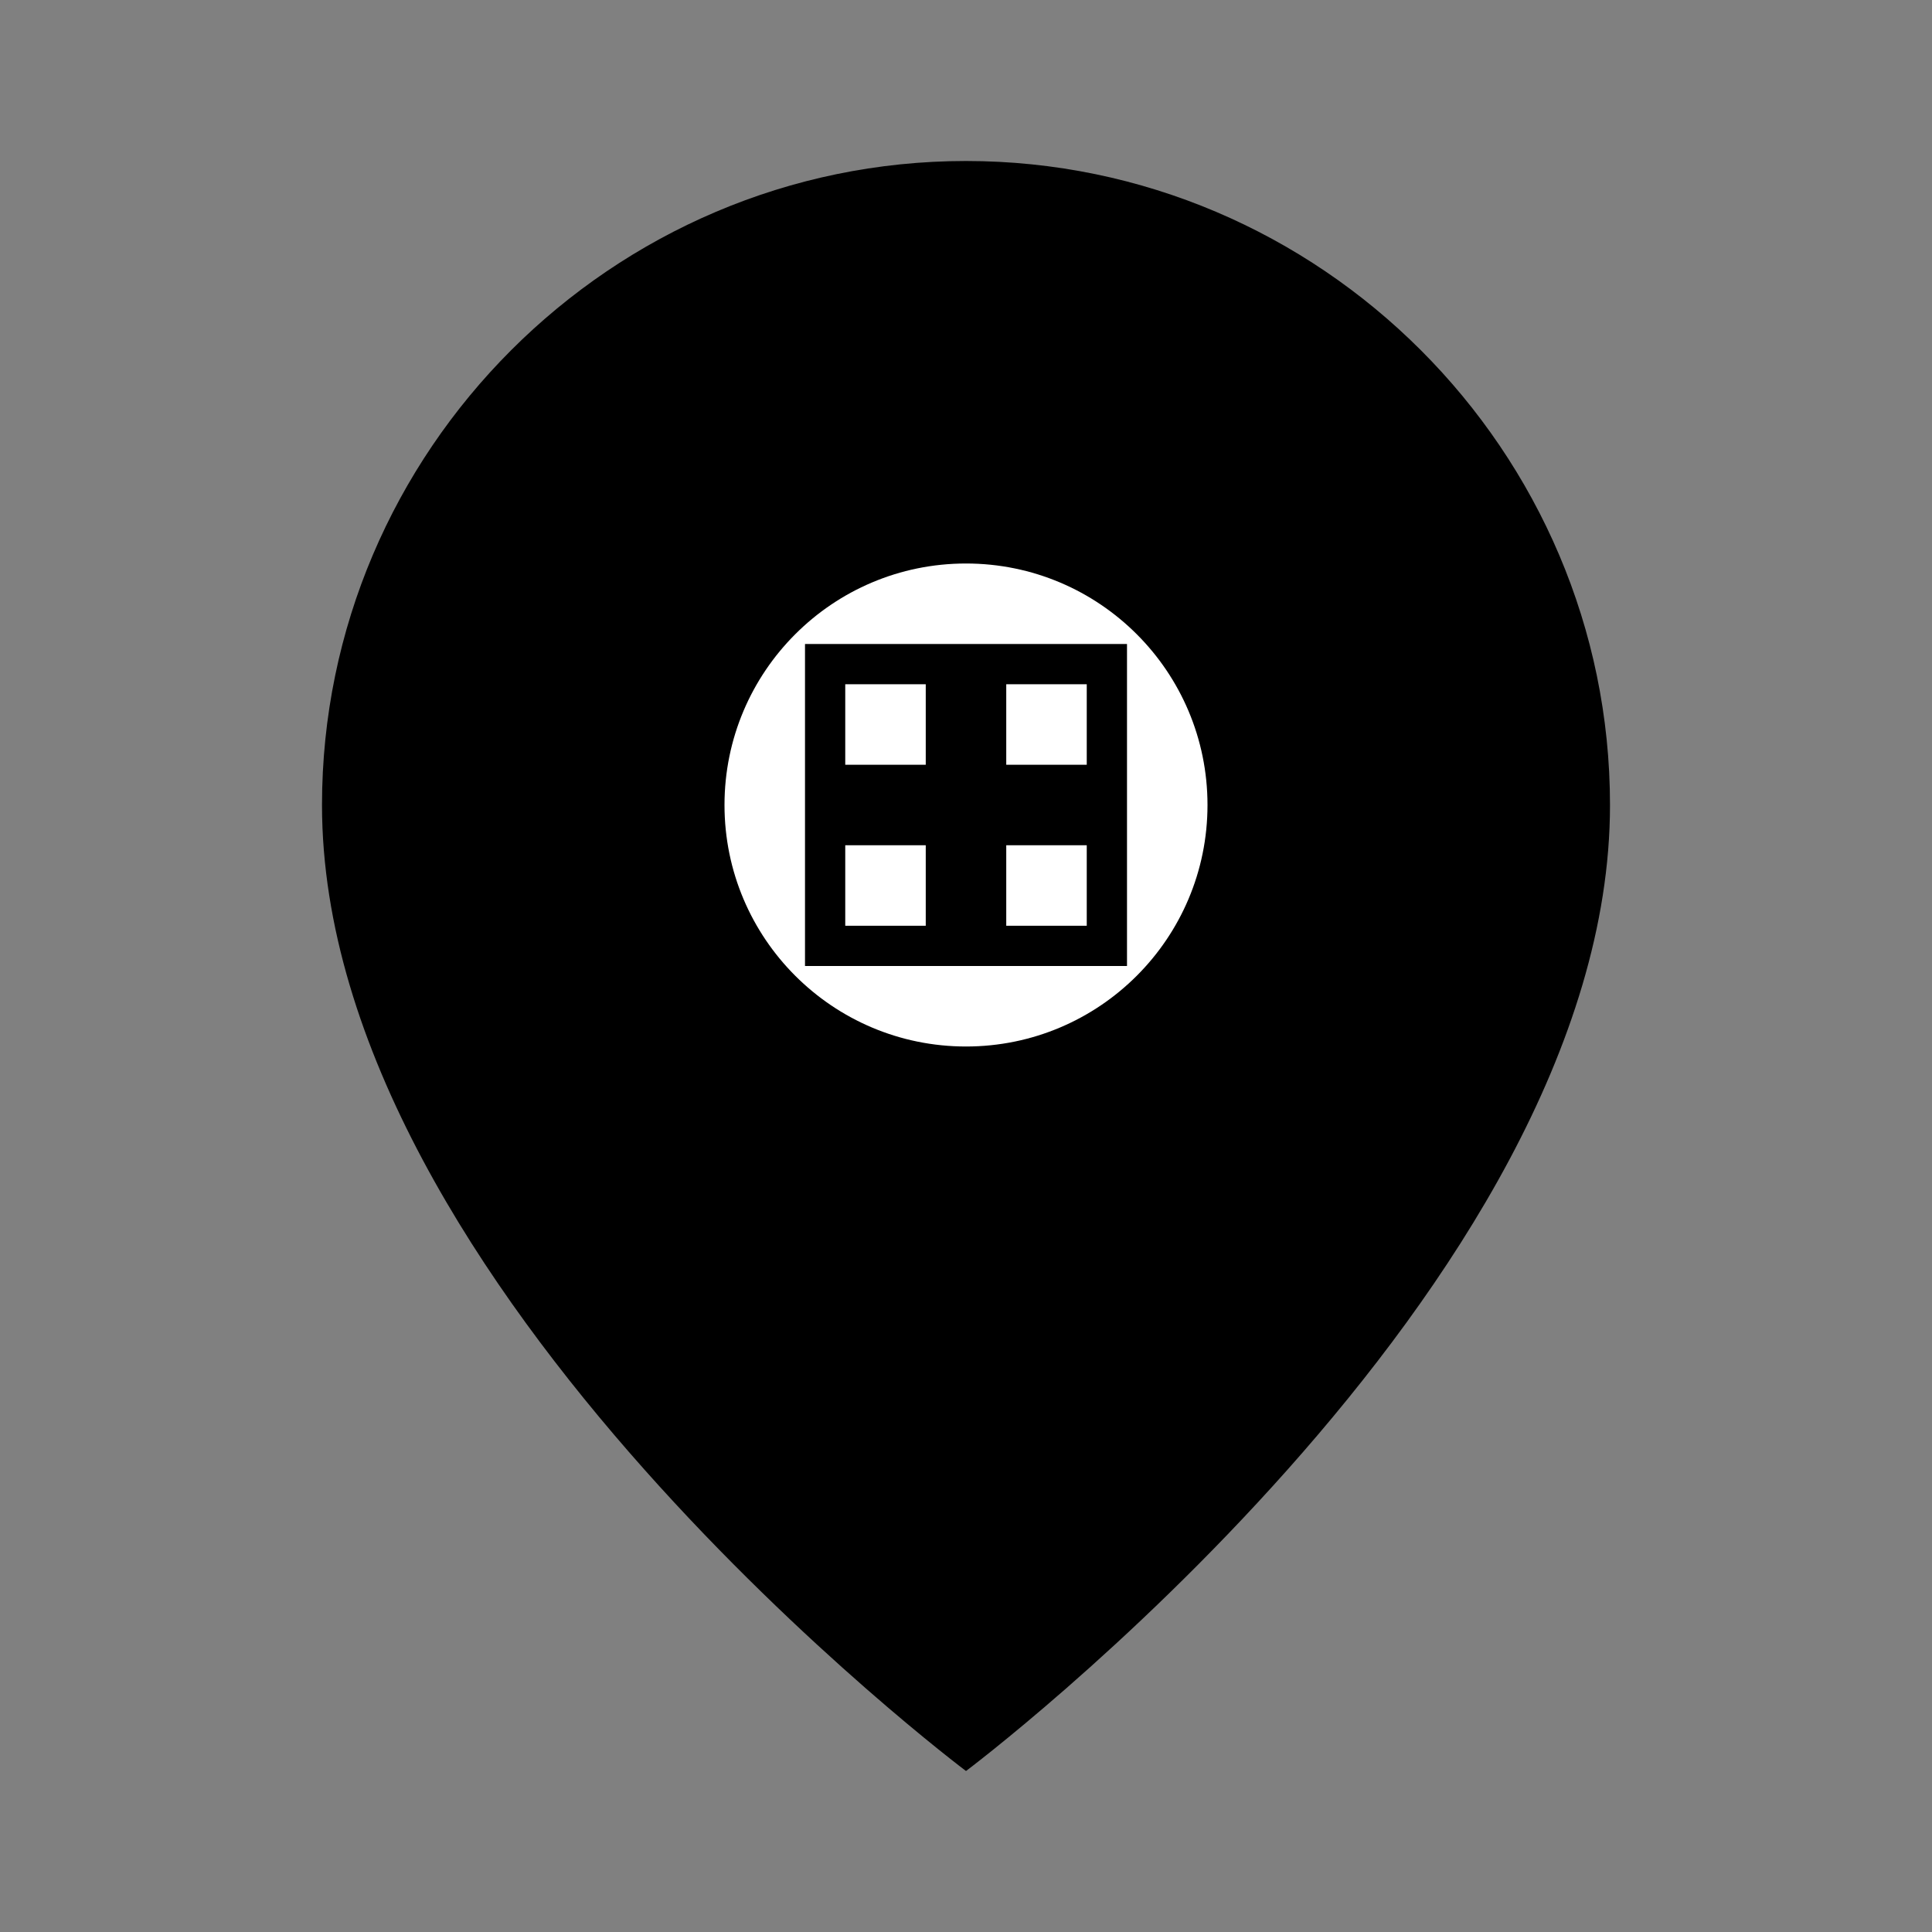 <svg width="24" height="24" viewBox="0 0 24 24" fill="none" xmlns="http://www.w3.org/2000/svg">
  <rect x="0" y="0" width="24" height="24" fill="#808080" stroke="none"/>
  <!-- Map pin -->
  <path d="M12 2 C16.4 2 20 5.6 20 10 C20 16 12 22 12 22 C12 22 4 16 4 10 C4 5.6 7.6 2 12 2 Z" fill="currentColor"/>
  
  <!-- Pin center -->
  <circle cx="12" cy="10" r="3" fill="white"/>
  
  <!-- Building/location marker -->
  <rect x="10" y="8" width="4" height="4" fill="currentColor"/>
  <rect x="10.5" y="8.5" width="1" height="1" fill="white"/>
  <rect x="12.5" y="8.5" width="1" height="1" fill="white"/>
  <rect x="10.5" y="10.5" width="1" height="1" fill="white"/>
  <rect x="12.5" y="10.5" width="1" height="1" fill="white"/>
</svg>

